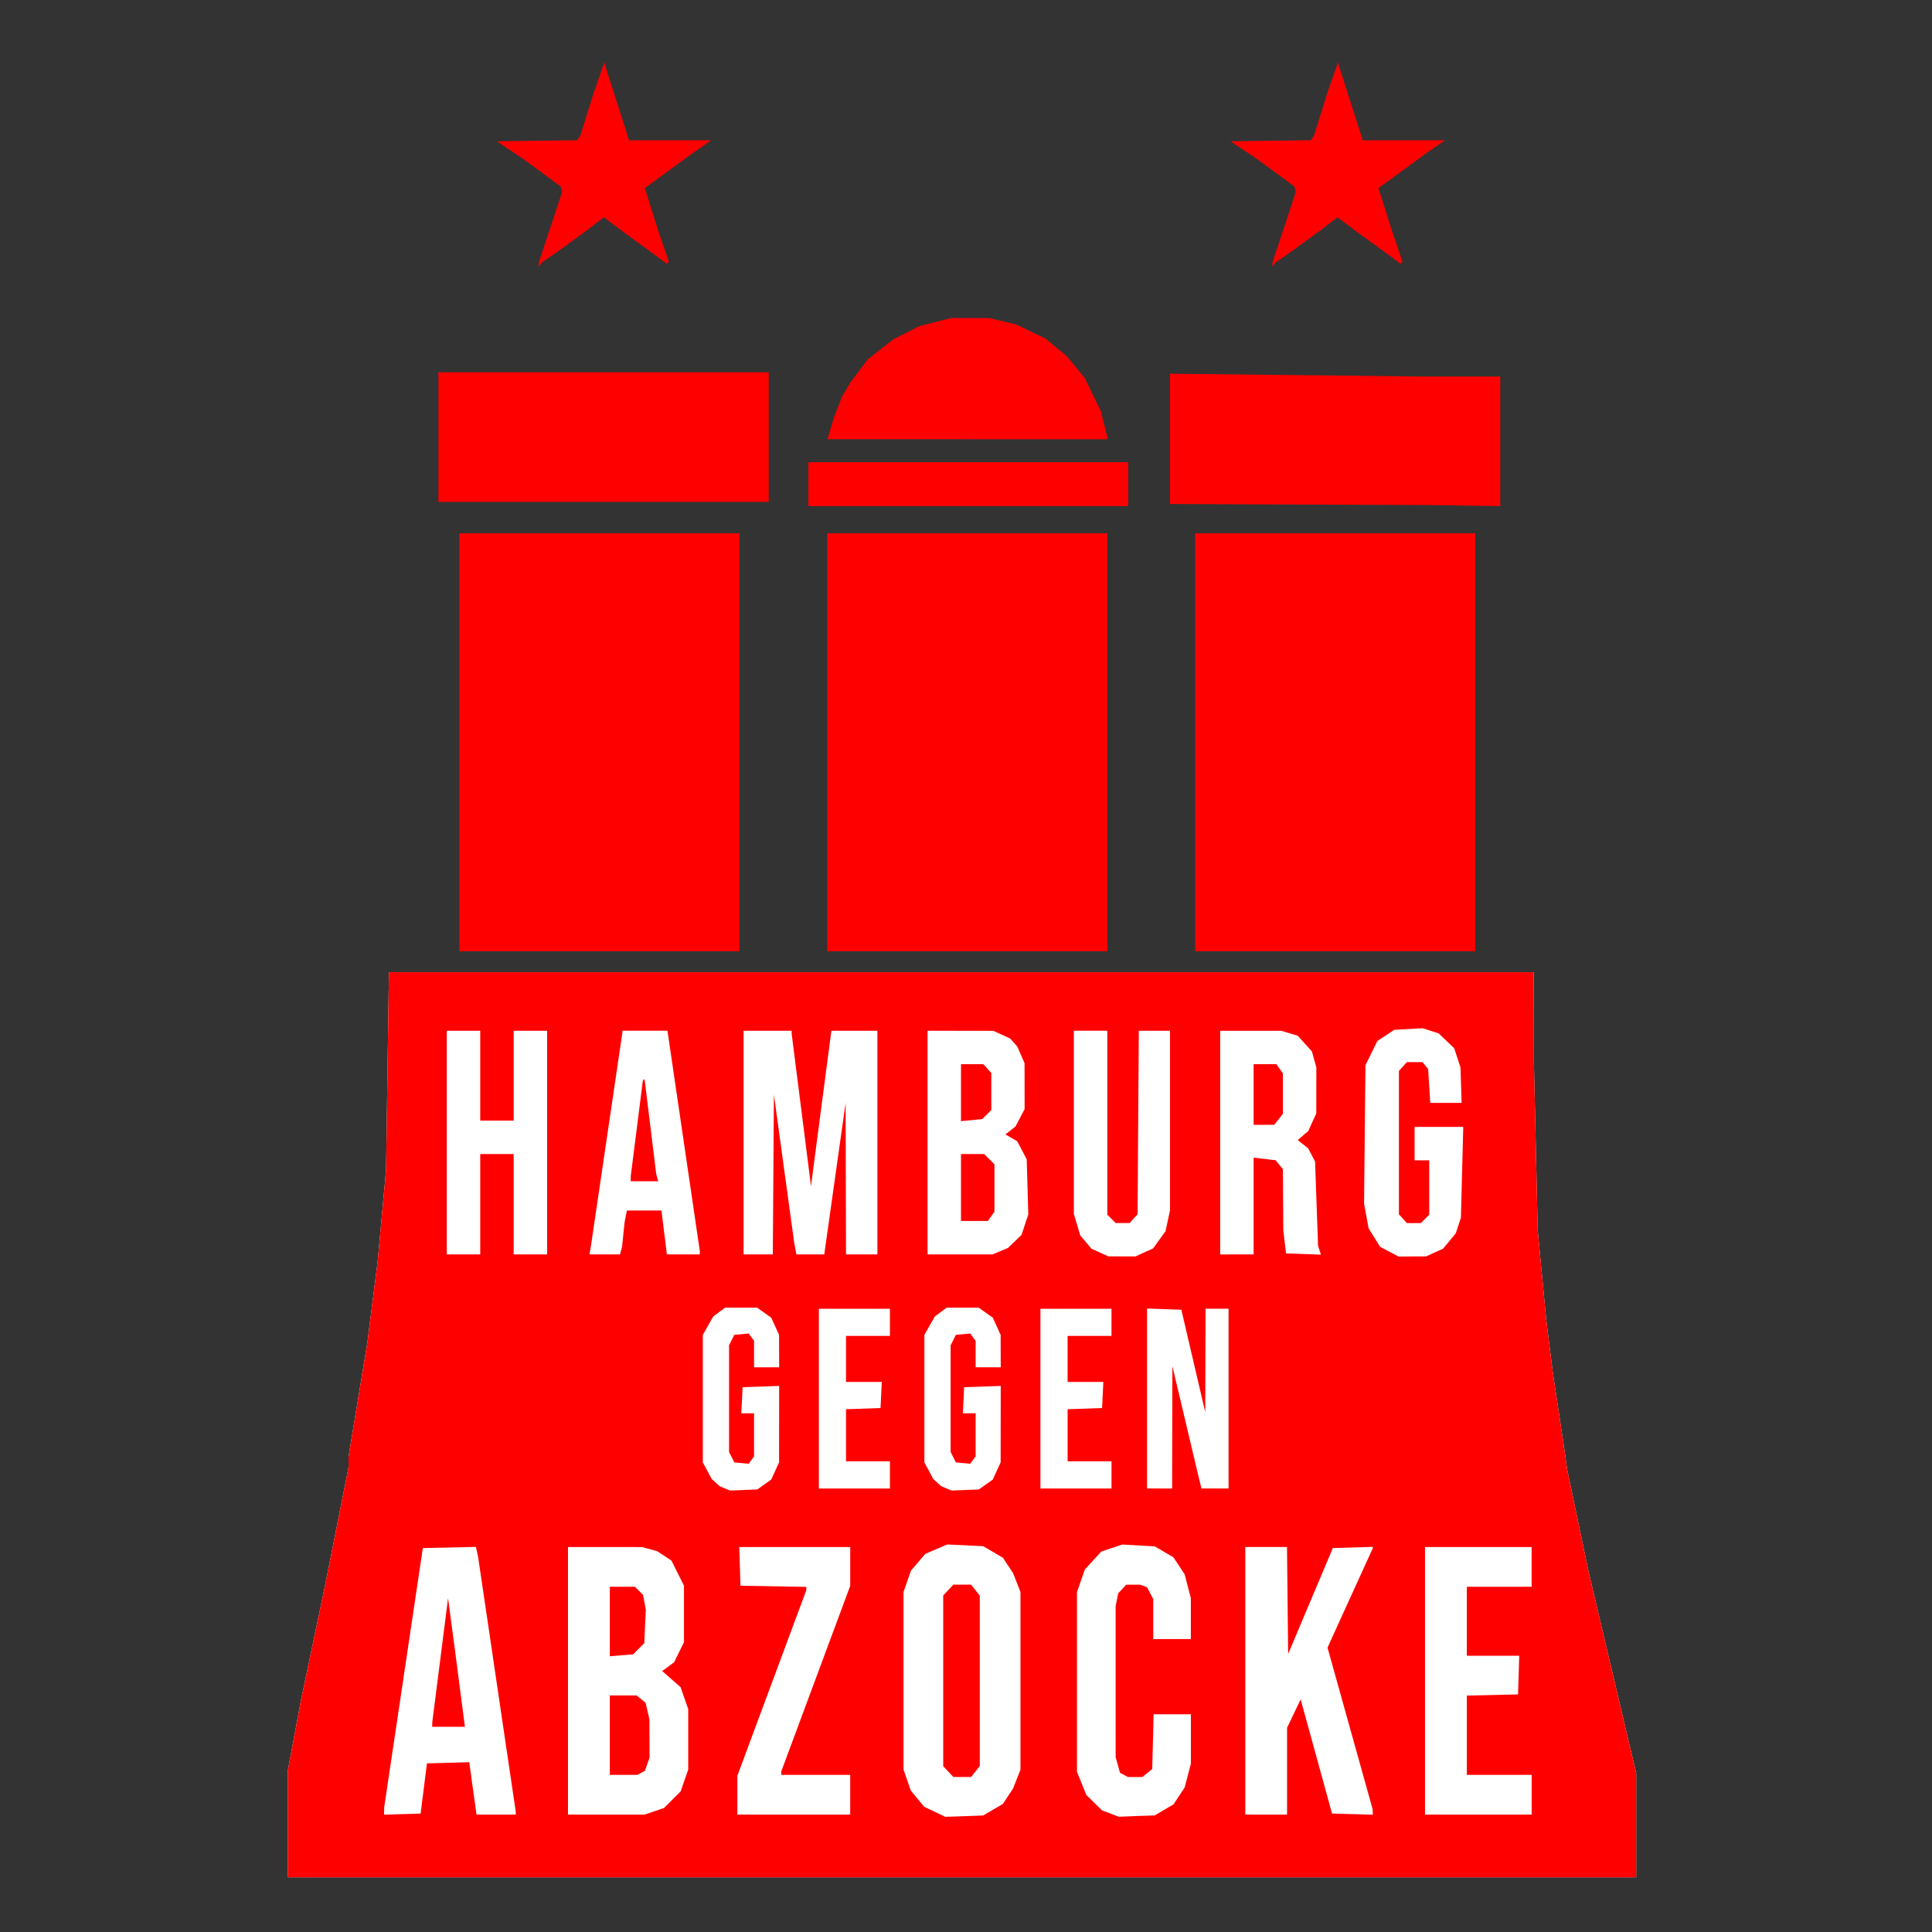 <?xml version="1.0" encoding="UTF-8" standalone="no"?>
<!-- Created with Inkscape (http://www.inkscape.org/) -->

<svg
   width="120mm"
   height="120mm"
   viewBox="0 0 120 120"
   version="1.1"
   id="svg5"
   xml:space="preserve"
   inkscape:version="1.2.1 (9c6d41e410, 2022-07-14)"
   sodipodi:docname="HamburgGegenAbzocke.svg"
   xmlns:inkscape="http://www.inkscape.org/namespaces/inkscape"
   xmlns:sodipodi="http://sodipodi.sourceforge.net/DTD/sodipodi-0.dtd"
   xmlns="http://www.w3.org/2000/svg"
   xmlns:svg="http://www.w3.org/2000/svg"><rect x="0" y="0" width="120" height="120" fill="#333333" stroke="none"/><sodipodi:namedview
     id="namedview7"
     pagecolor="#505050"
     bordercolor="#eeeeee"
     borderopacity="1"
     inkscape:showpageshadow="0"
     inkscape:pageopacity="0"
     inkscape:pagecheckerboard="0"
     inkscape:deskcolor="#505050"
     inkscape:document-units="mm"
     showgrid="false"
     inkscape:zoom="1.3765915"
     inkscape:cx="184.87693"
     inkscape:cy="245.53399"
     inkscape:window-width="1852"
     inkscape:window-height="1011"
     inkscape:window-x="0"
     inkscape:window-y="0"
     inkscape:window-maximized="1"
     inkscape:current-layer="layer1" /><defs
     id="defs2"><inkscape:path-effect
       effect="fill_between_many"
       method="originald"
       linkedpaths="#path591,0,1"
       id="path-effect633"
       is_visible="true"
       lpeversion="0"
       join="true"
       close="true"
       autoreverse="true" /></defs><g
     inkscape:label="Layer 1"
     inkscape:groupmode="layer"
     id="layer1"><path
       style="fill:#ff0000;stroke-width:0.13"
       d="m 79.133,16.432 -0.095,0.136 -0.003,-0.13 -0.003,-0.13 0.258,-0.779 0.258,-0.779 0.465,-1.406 0.465,-1.406 -0.04,-0.177 -0.04,-0.177 -1.168,-0.857 -1.168,-0.857 -0.815,-0.546 -0.815,-0.546 2.497,-0.035 2.497,-0.035 0.1,-0.159 0.1,-0.159 0.405,-1.298 0.405,-1.298 0.337,-0.964 0.337,-0.964 0.029,0.12 0.029,0.12 0.738,2.304 0.738,2.304 h 2.549 2.549 l -0.605,0.422 -0.605,0.422 -1.334,0.974 -1.334,0.974 -0.124,0.085 -0.124,0.085 0.425,1.343 0.425,1.343 0.324,0.948 0.324,0.948 -0.062,0.062 -0.062,0.062 -0.7,-0.515 -0.7,-0.515 -0.584,-0.422 -0.584,-0.422 -0.675,-0.506 -0.675,-0.506 -0.493,0.38 -0.493,0.38 -0.974,0.71 -0.974,0.71 -0.454,0.311 -0.454,0.311 -0.095,0.136 z"
       id="path627"
       inkscape:label="star_r" /><path
       style="fill:#ff0000;stroke-width:0.13"
       d="m 33.563,16.432 -0.095,0.136 -0.003,-0.13 -0.003,-0.13 0.258,-0.779 0.258,-0.779 0.465,-1.406 0.465,-1.406 -0.04,-0.177 -0.04,-0.177 -1.168,-0.857 -1.168,-0.857 -0.815,-0.546 -0.815,-0.546 2.497,-0.035 2.497,-0.035 0.1,-0.159 0.1,-0.159 0.405,-1.298 0.405,-1.298 0.337,-0.964 0.337,-0.964 0.029,0.12 0.029,0.12 0.738,2.304 0.738,2.304 h 2.549 2.549 l -0.605,0.422 -0.605,0.422 -1.334,0.974 -1.334,0.974 -0.124,0.085 -0.124,0.085 0.425,1.343 0.425,1.343 0.324,0.948 0.324,0.948 -0.062,0.062 -0.062,0.062 -0.7,-0.515 -0.7,-0.515 -0.584,-0.422 -0.584,-0.422 -0.675,-0.506 -0.675,-0.506 -0.493,0.38 -0.493,0.38 -0.974,0.71 -0.974,0.71 -0.454,0.311 -0.454,0.311 -0.095,0.136 z"
       id="path625"
       inkscape:label="star_l" /><path
       style="fill:#ff0000;stroke-width:0.13"
       d="m 60.086,27.279 h -8.692 l 0.202,-0.681 0.202,-0.681 0.255,-0.649 0.255,-0.649 0.27,-0.454 0.27,-0.454 0.517,-0.685 0.517,-0.685 0.793,-0.629 0.793,-0.629 0.825,-0.415 0.825,-0.415 0.981,-0.251 0.981,-0.251 1.18,0.002 1.18,0.002 0.842,0.198 0.842,0.198 0.911,0.442 0.911,0.442 0.649,0.539 0.649,0.539 0.559,0.669 0.559,0.669 0.504,1.039 0.504,1.039 0.203,0.798 0.203,0.798 v 0.079 0.079 h -8.692 z"
       id="path623"
       inkscape:label="half_circle" /><path
       style="fill:#ff0000;stroke-width:0.13"
       d="M 37.488,31.174 H 27.231 v -4.025 -4.025 h 10.257 10.257 v 4.025 4.025 z"
       id="path621"
       inkscape:label="block_top_left" /><path
       style="fill:#ff0000;stroke-width:0.13"
       d="m 91.011,31.402 -2.175,-0.031 -8.082,-0.034 -8.082,-0.034 V 27.257 23.212 l 7.692,0.086 7.692,0.086 2.564,1.21e-4 2.564,1.19e-4 v 4.025 4.025 z"
       id="path619"
       inkscape:label="block_top_right" /><path
       style="fill:#ff0000;stroke-width:0.13"
       d="m 60.143,31.434 h -9.932 v -1.363 -1.363 h 9.932 9.932 v 1.363 1.363 z"
       id="path617"
       inkscape:label="block_top_center" /><path
       style="fill:#ff0000;stroke-width:0.13"
       d="m 82.929,59.088 h -8.699 V 46.105 33.122 h 8.699 8.699 v 12.983 12.983 z"
       id="path615"
       inkscape:label="block_center_right" /><path
       style="fill:#ff0000;stroke-width:0.13"
       d="M 60.079,59.088 H 51.38 V 46.105 33.122 h 8.699 8.699 v 12.983 12.983 z"
       id="path613"
       inkscape:label="block_center_center" /><path
       inkscape:original-d="M 0,0"
       inkscape:path-effect="#path-effect633"
       d="M 59.754,116.603 H 17.884 v -3.333 -3.333 l 0.402,-2.153 0.402,-2.153 0.776,-3.7 0.776,-3.7 0.704,-3.546 0.704,-3.546 V 90.809 90.479 l 0.582,-3.524 0.582,-3.524 0.322,-2.532 0.322,-2.532 0.262,-2.856 0.262,-2.856 0.089,-6.134 0.089,-6.134 h 35.553 35.553 l 0.005,2.824 0.005,2.824 0.118,5.193 0.118,5.193 0.266,2.791 0.266,2.791 0.203,1.623 0.203,1.623 0.38,2.532 0.38,2.532 0.06,0.454 0.06,0.454 0.666,3.181 0.666,3.181 1.483,6.277 1.483,6.277 v 3.233 3.233 z"
       id="path635"
       class="UnoptimicedTransforms"
       style="fill:#ffffff"
       inkscape:label="txt_backdrop" /><path
       style="fill:#ff0000;stroke-width:0.13"
       d="m 37.228,59.088 h -8.699 V 46.105 33.122 h 8.699 8.699 v 12.983 12.983 z"
       id="path611"
       inkscape:label="block_center_left" /><g
       id="g646"
       inkscape:label="text_inner"><path
         style="fill:#ff0000;stroke-width:0.13"
         d="m 78.505,69.864 h -0.64 v -1.883 -1.883 h 0.707 0.707 l 0.202,0.289 0.202,0.289 v 1.252 1.252 l -0.269,0.342 -0.269,0.342 z"
         id="path609"
         inkscape:label="R_center" /><path
         style="fill:#ff0000;stroke-width:0.13"
         d="m 60.349,69.574 -0.66,0.063 v -1.769 -1.769 h 0.694 0.694 l 0.247,0.273 0.247,0.273 v 1.151 1.151 l -0.281,0.281 -0.281,0.281 z"
         id="path607"
         inkscape:label="B_center_top" /><path
         style="fill:#ff0000;stroke-width:0.13"
         d="M 60.526,75.836 H 59.689 V 73.759 71.681 h 0.72 0.72 l 0.319,0.319 0.319,0.319 v 1.47 1.47 l -0.202,0.289 -0.202,0.289 z"
         id="path605"
         inkscape:label="B_center_bottom" /><path
         style="fill:#ff0000;stroke-width:0.13"
         d="m 40.029,73.369 h -0.853 l 9.09e-4,-0.162 9.09e-4,-0.162 0.375,-2.962 0.375,-2.962 0.053,-0.053 0.053,-0.053 0.362,2.95 0.362,2.95 0.062,0.227 0.062,0.227 h -0.853 z"
         id="path603"
         inkscape:label="A_center" /><path
         style="fill:#ff0000;stroke-width:0.13"
         d="m 38.6,102.813 -0.722,0.06 v -2.158 -2.158 h 0.779 0.779 l 0.252,0.252 0.252,0.252 0.086,0.459 0.086,0.459 -0.047,1.04 -0.047,1.04 -0.348,0.348 -0.348,0.348 z"
         id="path601"
         inkscape:label="B2_center_top" /><path
         style="fill:#ff0000;stroke-width:0.13"
         d="m 38.73,110.241 h -0.852 v -2.467 -2.467 h 0.83 0.83 l 0.28,0.227 0.28,0.227 0.12,0.519 0.12,0.519 0.003,1.182 0.003,1.182 -0.143,0.412 -0.143,0.412 -0.237,0.127 -0.237,0.127 h -0.852 z"
         id="path599"
         inkscape:label="B2_center_bottom" /><path
         style="fill:#ff0000;stroke-width:0.13"
         d="m 27.86,107.255 h -1.018 l 0.006,-0.162 0.006,-0.162 0.488,-3.83 0.488,-3.83 0.224,1.688 0.224,1.688 0.299,2.304 0.299,2.304 h -1.018 z"
         id="path597"
         inkscape:label="A2_center_bottom" /><path
         style="fill:#ff0000;stroke-width:0.13"
         d="m 59.767,110.371 h -0.552 l -0.315,-0.335 -0.315,-0.335 v -5.302 -5.302 l 0.315,-0.335 0.315,-0.335 h 0.552 0.552 l 0.269,0.342 0.269,0.342 v 5.288 5.288 l -0.269,0.342 -0.269,0.342 z"
         id="path595"
         inkscape:label="O_center" /></g><path
       style="fill:#ff0000;stroke-width:0.13"
       d="M 59.754,116.603 H 17.884 v -3.333 -3.333 l 0.402,-2.153 0.402,-2.153 0.776,-3.7 0.776,-3.7 0.704,-3.546 0.704,-3.546 V 90.809 90.479 l 0.582,-3.524 0.582,-3.524 0.322,-2.532 0.322,-2.532 0.262,-2.856 0.262,-2.856 0.089,-6.134 0.089,-6.134 h 35.553 35.553 l 0.005,2.824 0.005,2.824 0.118,5.193 0.118,5.193 0.266,2.791 0.266,2.791 0.203,1.623 0.203,1.623 0.38,2.532 0.38,2.532 0.06,0.454 0.06,0.454 0.666,3.181 0.666,3.181 1.483,6.277 1.483,6.277 v 3.233 3.233 z m 0.136,-3.796 1.175,-0.044 0.613,-0.359 0.613,-0.359 0.317,-0.48 0.317,-0.48 0.229,-0.584 0.229,-0.584 v -5.518 -5.518 l -0.229,-0.584 -0.229,-0.584 -0.317,-0.48 -0.317,-0.48 -0.611,-0.358 -0.611,-0.358 -1.119,-0.054 -1.119,-0.054 -0.68,0.293 -0.68,0.293 -0.444,0.519 -0.444,0.519 -0.232,0.663 -0.232,0.663 v 5.518 5.518 l 0.228,0.653 0.228,0.653 0.412,0.499 0.412,0.499 0.658,0.314 0.658,0.314 z m 10.714,-0.01 1.113,-0.037 0.585,-0.343 0.585,-0.343 0.348,-0.526 0.348,-0.526 0.193,-0.742 0.193,-0.742 v -1.531 -1.531 h -1.158 -1.158 l -0.043,1.7 -0.043,1.7 -0.307,0.248 -0.307,0.248 h -0.449 -0.449 l -0.245,-0.131 -0.245,-0.131 -0.135,-0.485 -0.135,-0.485 -7.79e-4,-4.69 -7.79e-4,-4.69 0.079,-0.397 0.079,-0.397 0.25,-0.269 0.25,-0.269 h 0.439 0.439 l 0.21,0.081 0.21,0.081 0.19,0.367 0.19,0.367 v 1.24 1.24 h 1.168 1.168 v -1.271 -1.271 l -0.193,-0.742 -0.193,-0.742 -0.348,-0.526 -0.348,-0.526 -0.579,-0.339 -0.579,-0.339 -1.005,-0.058 -1.005,-0.058 -0.655,0.218 -0.655,0.218 -0.511,0.555 -0.511,0.555 -0.245,0.704 -0.245,0.704 v 5.583 5.583 l 0.291,0.719 0.291,0.719 0.489,0.478 0.489,0.478 0.518,0.197 0.518,0.197 z m -45.613,-0.117 1.135,-0.037 0.196,-1.558 0.196,-1.558 1.315,-0.037 1.315,-0.037 0.076,0.556 0.076,0.556 0.149,1.071 0.149,1.071 h 1.218 1.218 v -0.093 -0.093 l -1.171,-7.924 -1.171,-7.924 -0.066,-0.296 -0.066,-0.296 -1.648,0.036 -1.648,0.036 -1.2,8.049 -1.2,8.049 -0.005,0.232 -0.005,0.232 1.136,-0.037 z m 12.668,0.027 h 2.379 l 0.603,-0.205 0.603,-0.205 0.516,-0.516 0.516,-0.516 0.235,-0.674 0.235,-0.674 v -1.883 -1.883 l -0.237,-0.679 -0.237,-0.679 -0.57,-0.501 -0.57,-0.501 0.369,-0.273 0.369,-0.273 0.307,-0.624 0.307,-0.624 v -1.753 -1.753 l -0.389,-0.779 -0.389,-0.779 -0.439,-0.291 -0.439,-0.291 -0.47,-0.13 -0.47,-0.13 -2.304,-7.79e-4 -2.304,-6.69e-4 v 8.309 8.309 z m 11.643,0 h 3.505 v -1.233 -1.233 H 50.666 48.524 v -0.105 -0.105 l 2.142,-5.766 2.142,-5.766 v -1.205 -1.205 h -3.445 -3.445 l 0.037,1.201 0.037,1.201 2.045,0.036 2.045,0.036 v 0.102 0.102 l -2.142,5.766 -2.142,5.766 v 1.205 1.205 z m 29.342,0 h 1.298 v -2.697 -2.697 l 0.422,-0.881 0.422,-0.881 0.974,3.545 0.974,3.545 1.266,0.037 1.266,0.037 -0.004,-0.167 -0.004,-0.167 -1.402,-5.023 -1.402,-5.023 1.406,-3.086 1.406,-3.086 v -0.042 -0.042 l -1.241,0.037 -1.241,0.037 -1.388,3.29 -1.388,3.29 -0.035,-3.323 -0.035,-3.323 h -1.296 -1.296 v 8.309 8.309 z m 13.178,0 H 95.133 v -1.233 -1.233 h -2.012 -2.012 v -2.463 -2.463 l 1.59,-0.036 1.59,-0.036 0.037,-1.201 0.037,-1.201 H 92.736 91.108 v -2.142 -2.142 h 2.012 2.012 v -1.233 -1.233 h -3.311 -3.311 v 8.309 8.309 z m -45.632,-20.16 0.847,-0.034 0.434,-0.309 0.434,-0.309 0.242,-0.532 0.242,-0.532 0.003,-2.374 0.003,-2.374 -1.136,0.038 -1.136,0.038 -0.039,0.811 -0.039,0.811 h 0.396 0.396 v 1.338 1.338 l -0.168,0.23 -0.168,0.23 -0.446,-0.043 -0.446,-0.043 -0.163,-0.325 -0.163,-0.325 V 86.872 83.561 l 0.163,-0.325 0.163,-0.325 0.446,-0.043 0.446,-0.043 0.168,0.23 0.168,0.23 v 0.819 0.819 h 0.779 0.779 l -0.003,-1.006 -0.003,-1.006 -0.242,-0.532 -0.242,-0.532 -0.437,-0.312 -0.437,-0.312 h -0.997 -0.997 l -0.367,0.271 -0.367,0.271 -0.325,0.573 -0.325,0.573 v 3.96 3.96 l 0.278,0.519 0.278,0.519 0.244,0.22 0.244,0.22 0.322,0.135 0.322,0.135 z m 13.762,0 0.847,-0.034 0.434,-0.309 0.434,-0.309 0.242,-0.532 0.242,-0.532 0.003,-2.374 0.003,-2.374 -1.136,0.038 -1.136,0.038 -0.039,0.811 -0.039,0.811 h 0.396 0.396 v 1.338 1.338 l -0.168,0.23 -0.168,0.23 -0.446,-0.043 -0.446,-0.043 -0.163,-0.325 -0.163,-0.325 V 86.872 83.561 l 0.163,-0.325 0.163,-0.325 0.446,-0.043 0.446,-0.043 0.168,0.23 0.168,0.23 v 0.819 0.819 h 0.779 0.779 l -0.003,-1.006 -0.003,-1.006 -0.242,-0.532 -0.242,-0.532 -0.437,-0.312 -0.437,-0.312 h -0.997 -0.997 l -0.367,0.271 -0.367,0.271 -0.325,0.573 -0.325,0.573 v 3.96 3.96 l 0.278,0.519 0.278,0.519 0.244,0.22 0.244,0.22 0.322,0.135 0.322,0.135 z m -6.884,-0.093 h 2.207 v -0.844 -0.844 h -1.363 -1.363 v -1.618 -1.618 l 1.071,-0.038 1.071,-0.038 0.039,-0.811 0.039,-0.811 h -1.11 -1.11 v -1.428 -1.428 h 1.363 1.363 v -0.844 -0.844 h -2.207 -2.207 v 5.583 5.583 z m 13.762,0 h 2.207 v -0.844 -0.844 h -1.363 -1.363 v -1.618 -1.618 l 1.071,-0.038 1.071,-0.038 0.039,-0.811 0.039,-0.811 H 67.42 66.31 v -1.428 -1.428 h 1.363 1.363 V 82.133 81.289 H 66.83 64.623 v 5.583 5.583 z m 5.193,0 h 0.779 l 0.009,-3.798 0.009,-3.798 0.83,3.505 0.83,3.505 0.073,0.292 0.073,0.292 h 0.841 0.841 v -5.583 -5.583 h -0.714 -0.714 l -0.01,3.213 -0.01,3.213 -0.742,-3.181 -0.742,-3.181 -1.065,-0.038 -1.065,-0.038 v 5.588 5.588 h 0.779 z M 69.686,78.037 h 0.844 l 0.544,-0.247 0.544,-0.247 0.388,-0.536 0.388,-0.536 0.139,-0.649 0.139,-0.649 v -5.576 -5.576 h -0.969 -0.969 l -0.038,5.699 -0.038,5.699 -0.247,0.273 -0.247,0.273 h -0.434 -0.434 L 69.037,75.706 68.777,75.446 v -5.713 -5.713 h -1.039 -1.039 v 5.689 5.689 l 0.198,0.667 0.198,0.667 0.348,0.414 0.348,0.414 0.525,0.238 0.525,0.238 z m 18.034,0.003 0.856,-0.003 0.529,-0.24 0.529,-0.24 0.393,-0.476 0.393,-0.476 0.16,-0.482 0.16,-0.482 0.073,-2.824 0.073,-2.824 h -1.511 -1.511 v 1.039 1.039 h 0.454 0.454 v 1.688 1.688 l -0.26,0.26 -0.26,0.26 h -0.434 -0.434 l -0.247,-0.273 -0.247,-0.273 v -4.452 -4.452 l 0.247,-0.273 0.247,-0.273 h 0.483 0.483 l 0.178,0.214 0.178,0.214 0.065,1.052 0.065,1.052 h 0.974 0.974 l -0.035,-1.104 -0.035,-1.104 -0.195,-0.593 -0.195,-0.593 -0.484,-0.463 -0.484,-0.463 -0.499,-0.159 -0.499,-0.159 -0.879,0.05 -0.879,0.05 -0.525,0.347 -0.525,0.347 -0.37,0.753 -0.37,0.753 -0.042,4.303 -0.042,4.303 0.141,0.761 0.141,0.761 0.356,0.574 0.356,0.574 0.572,0.302 0.572,0.302 0.856,-0.003 z M 28.789,77.913 h 1.039 V 74.797 71.681 h 1.039 1.039 v 3.116 3.116 h 1.039 1.039 v -6.946 -6.946 h -1.039 -1.039 v 2.791 2.791 h -1.039 -1.039 v -2.791 -2.791 h -1.039 -1.039 v 6.946 6.946 z m 8.773,0 h 0.947 l 0.063,-0.227 0.063,-0.227 0.081,-0.779 0.081,-0.779 0.07,-0.357 0.07,-0.357 h 1.074 1.074 l 0.168,1.363 0.168,1.363 h 1.019 1.019 l 0.005,-0.097 0.005,-0.097 -1.006,-6.849 -1.006,-6.849 h -1.401 -1.401 v 0.066 0.066 l -0.971,6.588 -0.971,6.588 -0.05,0.292 -0.05,0.292 h 0.947 z m 9.532,0 h 0.907 l 0.034,-4.966 0.034,-4.966 0.631,4.609 0.631,4.609 0.067,0.357 0.067,0.357 h 0.866 0.866 l 0.663,-4.706 0.663,-4.706 0.013,4.706 0.013,4.706 h 0.974 0.974 v -6.946 -6.946 h -1.428 -1.428 l -0.005,0.032 -0.005,0.032 -0.631,4.804 -0.631,4.804 -0.014,-0.137 -0.014,-0.137 -0.584,-4.602 -0.584,-4.602 -4.6e-4,-0.097 -4.61e-4,-0.097 h -1.493 -1.493 v 6.946 6.946 z m 12.534,0 h 2.017 l 0.483,-0.201 0.483,-0.201 0.419,-0.406 0.419,-0.406 0.21,-0.633 0.21,-0.633 -0.049,-1.714 -0.049,-1.714 -0.296,-0.562 -0.296,-0.562 -0.366,-0.21 -0.366,-0.21 0.313,-0.246 0.313,-0.246 0.284,-0.54 0.284,-0.54 -0.002,-1.428 -0.002,-1.428 -0.226,-0.515 -0.226,-0.515 -0.222,-0.25 -0.222,-0.25 -0.519,-0.238 -0.519,-0.238 -2.045,-0.003 -2.045,-0.003 v 6.946 6.946 z m 17.198,0 h 1.039 v -3.004 -3.004 l 0.682,0.08 0.682,0.08 0.227,0.278 0.227,0.278 0.013,1.901 0.013,1.901 0.085,0.714 0.085,0.714 1.082,0.038 1.082,0.038 -0.088,-0.277 -0.088,-0.277 -0.093,-2.617 -0.093,-2.617 -0.217,-0.41 -0.217,-0.41 -0.321,-0.253 -0.321,-0.253 0.329,-0.286 0.329,-0.286 0.247,-0.544 0.247,-0.544 0.002,-1.428 0.002,-1.428 -0.138,-0.496 -0.138,-0.496 -0.441,-0.488 -0.441,-0.488 -0.507,-0.152 -0.507,-0.152 H 77.688 75.788 v 6.946 6.946 z"
       id="path591"
       inkscape:label="block_bottom"
       class="UnoptimicedTransforms" /></g></svg>

